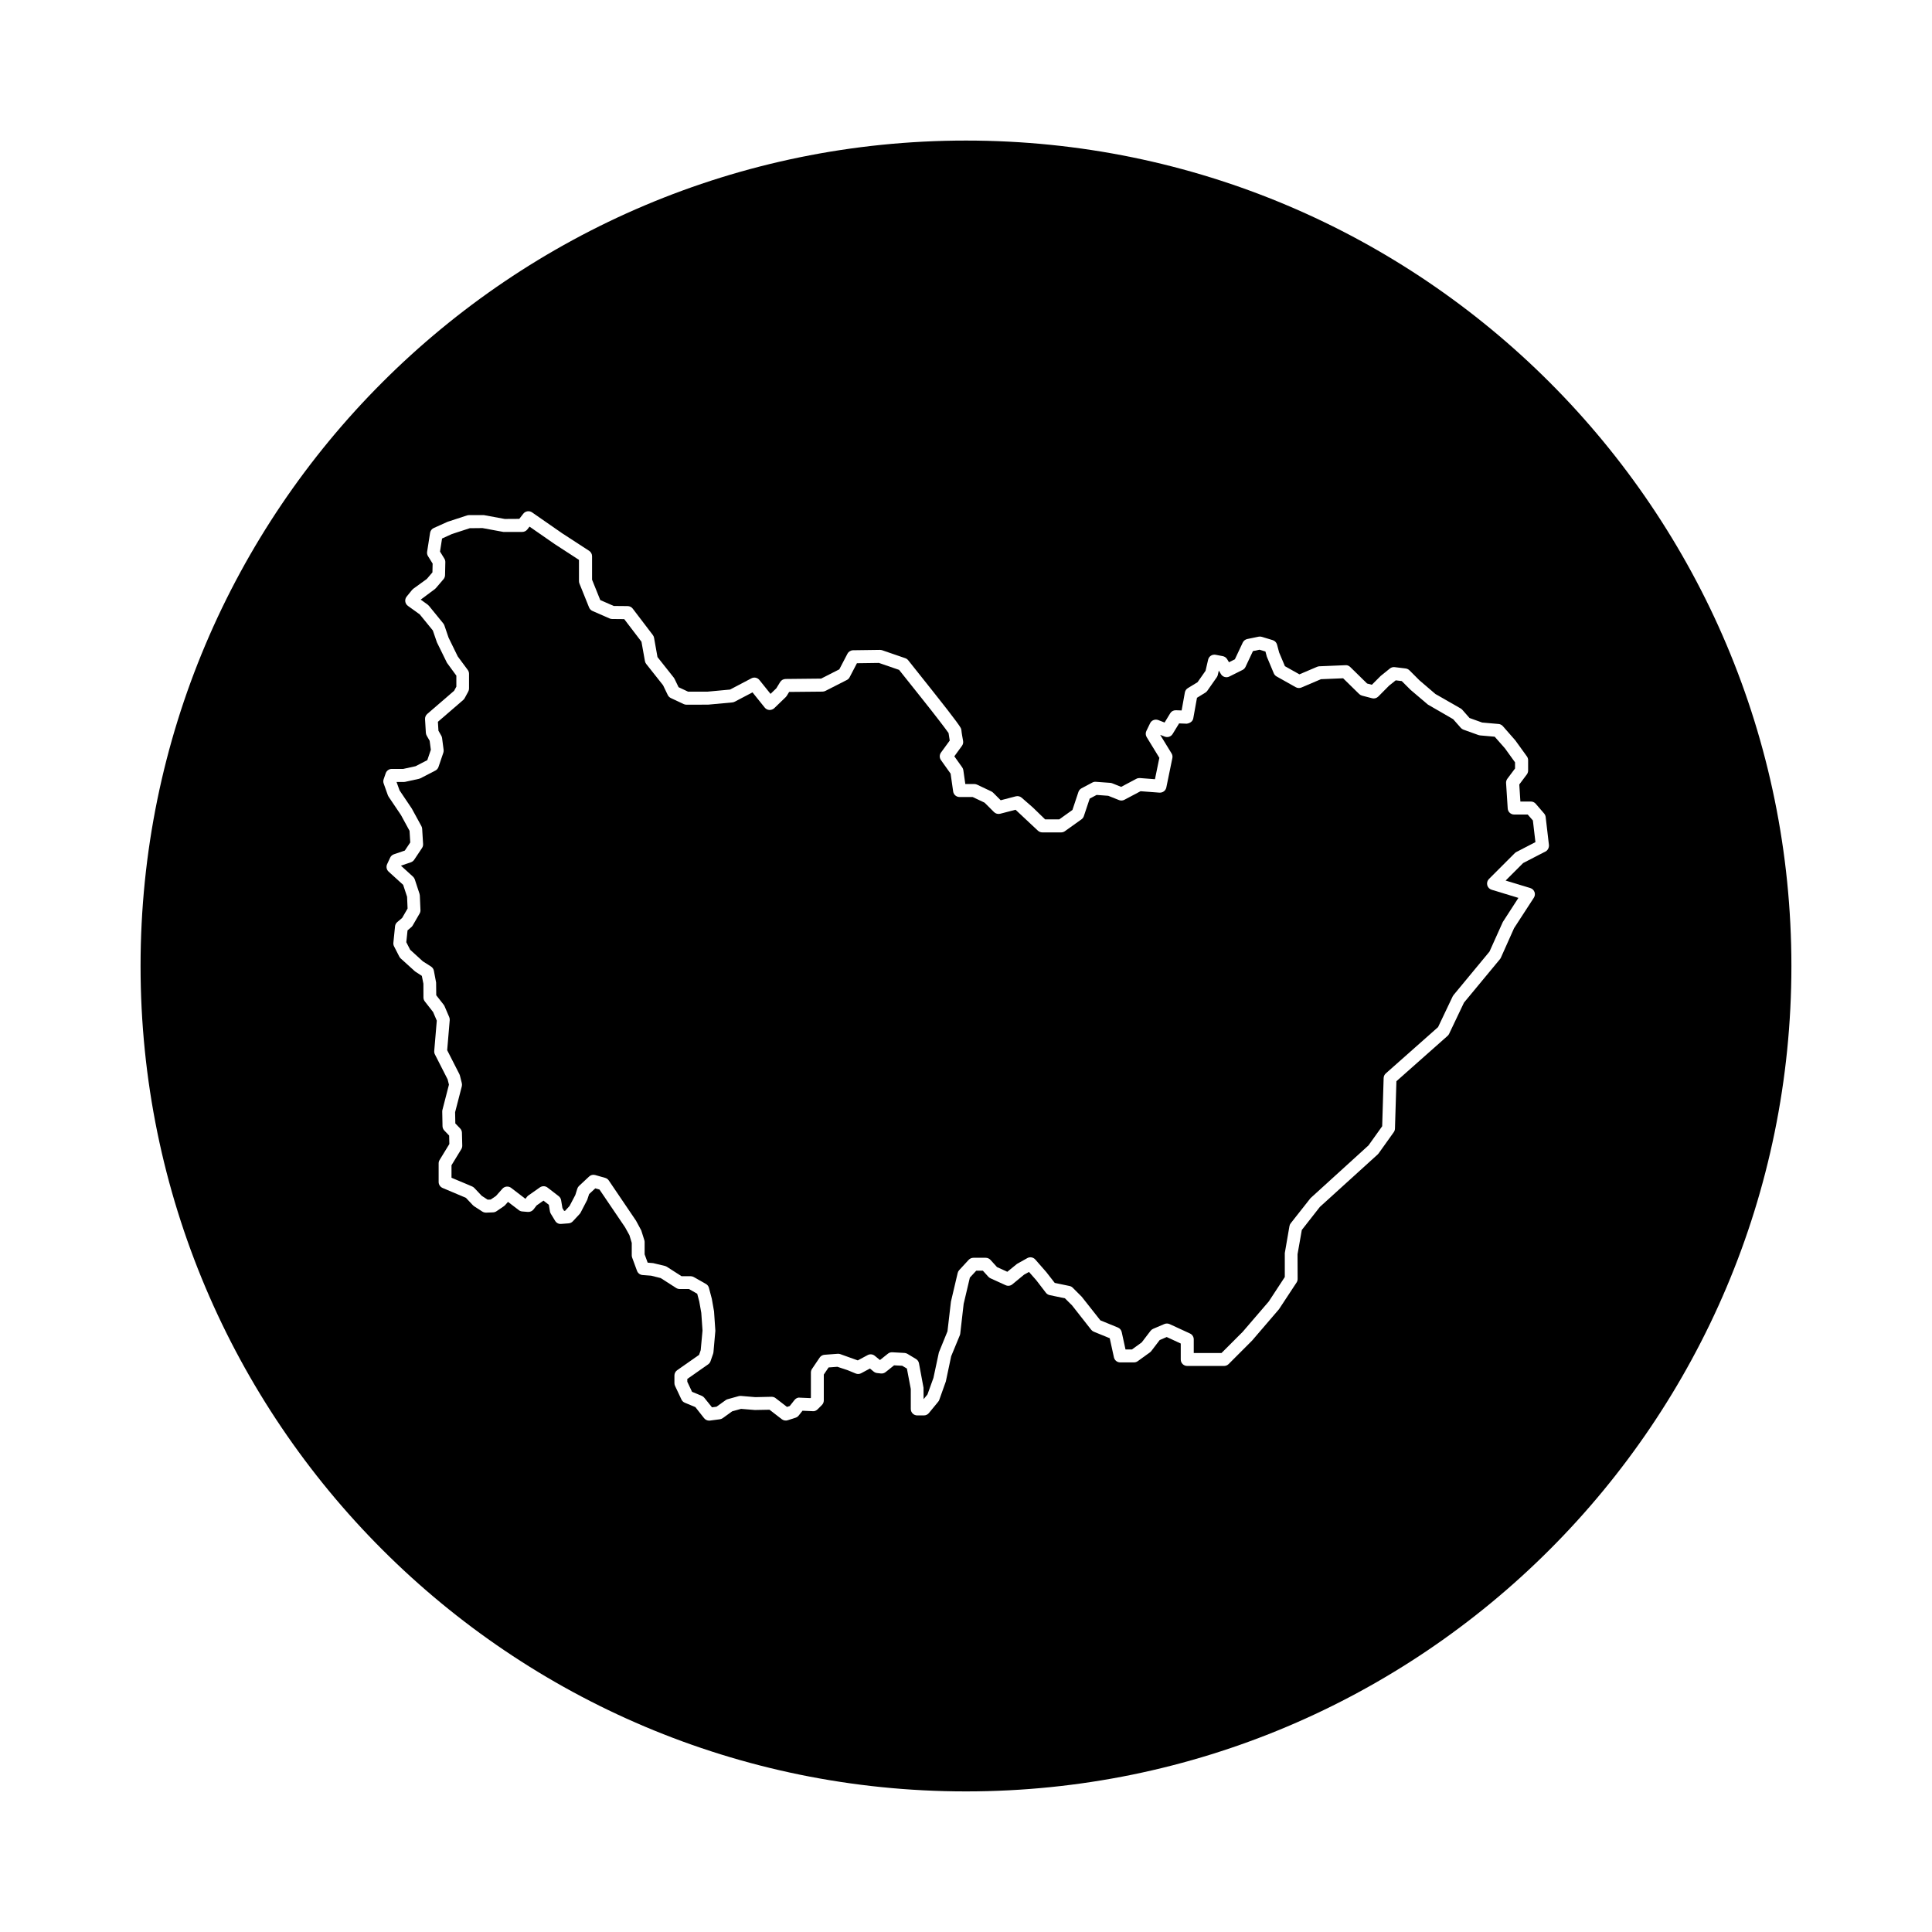 <?xml version="1.0" encoding="UTF-8"?>
<!-- Uploaded to: SVG Repo, www.svgrepo.com, Generator: SVG Repo Mixer Tools -->
<svg fill="#000000" width="800px" height="800px" version="1.1" viewBox="144 144 512 512" xmlns="http://www.w3.org/2000/svg">
 <g>
  <path d="m548.86 359.86h-3.594c-0.902 0-1.652-0.699-1.707-1.602l-0.434-6.742c-0.023-0.406 0.098-0.805 0.336-1.137l2.039-2.719v-1.629l-2.644-3.672-2.746-3.125-3.883-0.344c-0.145-0.016-0.293-0.047-0.43-0.098l-3.965-1.426c-0.273-0.098-0.516-0.262-0.707-0.48l-2.019-2.293-6.699-3.875-4.574-3.883-2.352-2.344-1.598-0.195-1.754 1.402-2.871 2.898c-0.434 0.43-1.055 0.598-1.641 0.449l-2.656-0.691c-0.289-0.074-0.551-0.227-0.766-0.434l-4.254-4.168-5.871 0.242-5.176 2.207c-0.492 0.207-1.047 0.176-1.512-0.086l-5.082-2.856c-0.328-0.188-0.59-0.48-0.734-0.828l-1.84-4.398-0.371-1.375-1.566-0.473-1.742 0.359-1.977 4.195c-0.16 0.348-0.438 0.629-0.781 0.801l-3.5 1.75c-0.789 0.406-1.777 0.117-2.227-0.648l-0.562-0.941-0.273 1.184c-0.051 0.211-0.141 0.414-0.266 0.594l-2.516 3.594c-0.133 0.191-0.309 0.352-0.508 0.48l-2.223 1.367-0.984 5.461c-0.156 0.832-0.922 1.293-1.742 1.406l-2.012-0.078-1.715 2.805c-0.434 0.707-1.305 0.992-2.074 0.707l-1.223-0.48 3.012 4.918c0.223 0.367 0.309 0.812 0.215 1.234l-1.602 7.801c-0.176 0.84-0.922 1.402-1.805 1.367l-5.023-0.379-4.273 2.266c-0.441 0.238-0.969 0.273-1.438 0.082l-2.852-1.137-3.082-0.227-1.832 0.973-1.551 4.644c-0.117 0.344-0.332 0.641-0.629 0.852l-4.398 3.144c-0.293 0.207-0.641 0.316-0.996 0.316h-4.984c-0.441 0-0.871-0.176-1.195-0.484l-5.894-5.516-4.082 1.059c-0.59 0.145-1.211-0.02-1.637-0.449l-2.492-2.488-3.164-1.5h-3.473c-0.852 0-1.57-0.625-1.691-1.465l-0.676-4.727-2.559-3.594c-0.43-0.605-0.418-1.406 0.012-2l2.316-3.176c-0.109-0.637-0.238-1.438-0.312-1.984-0.719-1.062-3.75-5.004-6.984-9.055l-6.125-7.691-5.352-1.844-5.82 0.082-1.941 3.719c-0.16 0.312-0.422 0.57-0.742 0.73l-5.668 2.887c-0.23 0.117-0.492 0.18-0.754 0.188l-8.867 0.086-0.629 1.039c-0.074 0.121-0.168 0.238-0.273 0.336l-3.039 2.934c-0.344 0.328-0.875 0.488-1.293 0.473-0.48-0.031-0.926-0.258-1.223-0.629l-3.246-4.039-4.711 2.473c-0.195 0.105-0.414 0.172-0.637 0.191l-6.418 0.59-5.738 0.012c-0.25 0-0.5-0.055-0.727-0.16l-3.406-1.598c-0.359-0.168-0.645-0.453-0.816-0.805l-1.254-2.602-4.457-5.633c-0.176-0.215-0.297-0.484-0.344-0.762l-0.918-5.129-4.57-5.992-3.211-0.031c-0.23-0.004-0.457-0.051-0.672-0.145l-4.527-1.984c-0.414-0.18-0.734-0.516-0.902-0.926l-2.559-6.352c-0.082-0.203-0.121-0.418-0.121-0.641v-5.621l-6.398-4.16c-0.012-0.012-0.031-0.02-0.039-0.023l-6.66-4.625-0.586 0.746c-0.324 0.414-0.82 0.656-1.352 0.656h-5.012l-5.523-1.02-3.359 0.035-4.727 1.535-2.625 1.195-0.543 3.465 1.152 1.859c0.176 0.281 0.262 0.605 0.258 0.938l-0.074 3.449c-0.012 0.395-0.156 0.777-0.414 1.078l-2.023 2.367c-0.086 0.105-0.188 0.191-0.297 0.273l-3.715 2.766 1.859 1.34c0.117 0.09 0.227 0.191 0.324 0.309l3.797 4.66c0.125 0.16 0.227 0.336 0.293 0.523l1.109 3.246 2.434 4.977 2.656 3.586c0.211 0.293 0.332 0.645 0.332 1.008v3.91c0 0.289-0.074 0.57-0.211 0.82l-0.953 1.75c-0.102 0.176-0.227 0.336-0.383 0.473l-6.699 5.777 0.141 2.359 0.754 1.32c0.109 0.191 0.188 0.406 0.211 0.629l0.406 3.113c0.035 0.258 0.004 0.523-0.074 0.77l-1.281 3.769c-0.141 0.418-0.438 0.766-0.836 0.969l-3.93 2.031c-0.133 0.066-0.273 0.121-0.418 0.152l-3.664 0.801c-0.117 0.023-0.238 0.039-0.363 0.039h-1.906l0.789 2.207 3.25 4.832 2.539 4.644c0.121 0.223 0.188 0.465 0.207 0.715l0.246 4.035c0.023 0.371-0.074 0.742-0.281 1.055l-2.074 3.113c-0.211 0.312-0.516 0.543-0.871 0.672l-2.648 0.902 3.195 2.906c0.215 0.203 0.383 0.449 0.48 0.734l1.25 3.809c0.047 0.145 0.074 0.301 0.086 0.457l0.168 3.856c0.016 0.324-0.066 0.645-0.23 0.926l-1.832 3.168c-0.098 0.168-0.215 0.316-0.367 0.441l-0.996 0.852-0.328 3.133 1.023 2 3.352 3.059 2.188 1.395c0.395 0.258 0.656 0.66 0.746 1.117l0.59 3.125 0.035 3.359 1.977 2.527c0.098 0.117 0.168 0.246 0.227 0.383l1.234 2.875c0.109 0.258 0.156 0.535 0.133 0.816l-0.672 7.965 3.238 6.348c0.059 0.117 0.105 0.238 0.137 0.363l0.504 2.016c0.07 0.281 0.066 0.574-0.004 0.852l-1.773 6.848 0.055 2.973 1.281 1.336c0.293 0.309 0.465 0.715 0.473 1.137l0.086 3.41c0.004 0.324-0.082 0.656-0.25 0.938l-2.602 4.262v3.316l5.477 2.312c0.215 0.098 0.414 0.23 0.578 0.406l1.953 2.07 1.57 1.02 0.816-0.031 1.391-0.945 1.707-1.926c0.613-0.68 1.652-0.754 2.352-0.191l3.75 2.871 0.406-0.527c0.105-0.137 0.23-0.258 0.371-0.359l3.055-2.144c0.609-0.422 1.43-0.414 2.023 0.047l2.953 2.273c0.344 0.262 0.574 0.645 0.645 1.074l0.352 2.098 0.441 0.73 0.262-0.016 1.188-1.285 1.527-2.91 0.527-1.684c0.09-0.273 0.246-0.52 0.457-0.715l2.66-2.484c0.434-0.414 1.043-0.57 1.637-0.395l2.641 0.754c0.383 0.109 0.719 0.348 0.945 0.684l7.219 10.664 1.387 2.574 0.816 2.59c0.051 0.16 0.074 0.328 0.074 0.492v3.25l0.805 2.207 1.465 0.125 3.094 0.746c0.18 0.047 0.352 0.121 0.516 0.215l3.894 2.504h2.41c0.297 0 0.586 0.082 0.84 0.223l3.215 1.824c0.402 0.227 0.691 0.605 0.805 1.047l0.762 2.883 0.59 3.352 0.348 5.141-0.504 5.68c-0.012 0.137-0.039 0.273-0.09 0.406l-0.684 1.965c-0.117 0.336-0.336 0.629-0.629 0.836l-5.527 3.871v0.746l1.254 2.664 2.57 1.066c0.258 0.105 0.48 0.273 0.656 0.484l2.062 2.562 1.199-0.16 2.398-1.727c0.168-0.121 0.348-0.207 0.543-0.262l2.934-0.816c0.203-0.055 0.414-0.07 0.605-0.055l3.805 0.324 4.293-0.098c0.43 0.012 0.77 0.117 1.078 0.359l3.019 2.328 0.73-0.238 1.238-1.57c0.344-0.43 0.863-0.742 1.422-0.645l2.84 0.121 0.105-0.102v-6.68c0-0.336 0.105-0.676 0.293-0.957l2.031-3.004c0.293-0.434 0.766-0.707 1.285-0.746l3.492-0.262c0.223-0.02 0.453 0.016 0.664 0.086l4.66 1.668 2.609-1.402c0.605-0.332 1.355-0.262 1.891 0.18l1.379 1.129 2.109-1.688c0.328-0.262 0.695-0.383 1.16-0.371l3.223 0.176c0.277 0.012 0.551 0.098 0.789 0.242l2.262 1.359c0.418 0.25 0.711 0.672 0.797 1.152l1.203 6.481 0.02 3.019 1.027-1.254 1.582-4.394 1.441-6.742 2.277-5.594 0.918-7.871 1.785-7.582c0.066-0.289 0.207-0.551 0.406-0.766l2.504-2.715c0.324-0.348 0.781-0.551 1.258-0.551h3.258c0.48 0 0.941 0.203 1.266 0.555l1.738 1.914 2.727 1.238 2.555-2.082 2.75-1.543c0.695-0.387 1.57-0.23 2.106 0.371l2.906 3.32 2.246 2.883 3.91 0.816c0.328 0.066 0.629 0.227 0.863 0.465l2.379 2.379 4.941 6.262 4.637 1.898c0.52 0.211 0.902 0.664 1.023 1.219l1.004 4.602h1.707l2.586-1.867 2.348-3.074c0.18-0.23 0.418-0.418 0.691-0.535l2.969-1.266c0.449-0.188 0.957-0.176 1.391 0.02l5.402 2.492c0.605 0.281 0.992 0.883 0.992 1.551v3.621h7.352l5.621-5.621 6.914-8.047 4.242-6.473v-6.344l1.234-7.148c0.047-0.277 0.168-0.539 0.344-0.762l5.238-6.648 15.371-13.984 3.621-5.074 0.387-12.781c0.016-0.469 0.223-0.91 0.578-1.223l13.844-12.262 3.879-8.152c0.059-0.125 0.137-0.246 0.227-0.352l9.523-11.512 3.531-7.844 4.133-6.387-7.098-2.16c-0.574-0.176-1.02-0.637-1.164-1.223-0.141-0.578 0.023-1.199 0.449-1.621l6.852-6.852c0.121-0.121 0.266-0.227 0.422-0.312l5.047-2.609-0.672-5.742z"/>
  <path d="m400 181.25c-120.81 0-218.75 97.938-218.75 218.75s97.938 218.74 218.75 218.74 218.74-97.934 218.74-218.74-97.934-218.75-218.74-218.75zm153.52 188.43-5.863 3.031-4.648 4.648 6.543 1.988c0.516 0.156 0.926 0.543 1.109 1.047 0.18 0.504 0.121 1.062-0.176 1.516l-5.238 8.062-3.5 7.828c-0.066 0.141-0.145 0.273-0.242 0.387l-9.539 11.523-3.941 8.277c-0.102 0.207-0.238 0.395-0.414 0.543l-13.547 12.004-0.383 12.559c-0.012 0.336-0.121 0.664-0.316 0.941l-4.031 5.644c-0.074 0.098-0.156 0.191-0.246 0.273l-15.312 13.898-4.781 6.106-1.133 6.43 0.023 6.559c0 0.332-0.102 0.66-0.281 0.938l-4.66 7.078-7.133 8.312-6.211 6.219c-0.316 0.316-0.75 0.5-1.211 0.5h-9.77c-0.945 0-1.707-0.766-1.707-1.707v-4.238l-3.723-1.719-1.855 0.797-2.227 2.918c-0.105 0.133-0.223 0.25-0.359 0.348l-3.234 2.336c-0.293 0.211-0.641 0.324-1.004 0.324h-3.641c-0.805 0-1.496-0.559-1.668-1.344l-1.109-5.062-4.223-1.727c-0.273-0.109-0.516-0.293-0.695-0.523l-5.082-6.469-1.879-1.863-4.031-0.84c-0.398-0.086-0.75-0.301-1.004-0.625l-2.539-3.309-1.941-2.207-1.289 0.707-3.125 2.574c-0.504 0.414-1.195 0.5-1.785 0.227l-4.004-1.824c-0.211-0.098-0.402-0.23-0.559-0.402l-1.465-1.613h-1.758l-1.691 1.832-1.641 6.953-0.906 7.898c-0.02 0.156-0.059 0.312-0.121 0.453l-2.285 5.535-1.41 6.672-1.742 4.887c-0.066 0.188-0.16 0.352-0.293 0.504l-2.457 2.992c-0.324 0.395-0.805 0.625-1.32 0.625h-1.77c-0.945 0-1.707-0.766-1.707-1.703l-0.004-5.305-1.027-5.41-1.246-0.746-2.152-0.109-2.246 1.793c-0.359 0.281-0.797 0.418-1.266 0.363l-1.008-0.117c-0.324-0.039-0.629-0.172-0.887-0.379l-0.992-0.816-2.316 1.246c-0.449 0.242-0.988 0.273-1.461 0.074l-2.121-0.875-2.734-0.906-2.324 0.176-1.27 1.883v6.863c0 0.453-0.18 0.887-0.504 1.211l-1.133 1.133c-0.344 0.344-0.812 0.559-1.285 0.5l-2.719-0.121-1.02 1.289c-0.211 0.262-0.492 0.457-0.82 0.562l-2.082 0.672c-0.527 0.176-1.125 0.07-1.57-0.273l-3.254-2.516-3.871 0.074-3.672-0.301-2.344 0.648-2.492 1.797c-0.23 0.168-0.5 0.277-0.777 0.312l-2.613 0.344c-0.074 0.012-0.152 0.016-0.223 0.016-0.527 0-1.039-0.246-1.367-0.676l-2.293-2.91-2.797-1.16c-0.395-0.16-0.711-0.469-0.891-0.852l-1.699-3.613c-0.105-0.227-0.16-0.48-0.16-0.73v-2.019c0-0.559 0.273-1.082 0.727-1.402l5.805-4.066 0.434-1.246 0.48-5.203-0.328-4.684-0.535-3.023-0.543-2.047-2.195-1.246h-2.457c-0.328 0-0.645-0.098-0.926-0.273l-4.086-2.625-2.551-0.637-2.277-0.172c-0.66-0.055-1.23-0.488-1.461-1.113l-1.289-3.512c-0.066-0.188-0.105-0.387-0.105-0.59v-3.301l-0.613-2.039-1.164-2.106-6.777-9.996-1.113-0.316-1.633 1.523-0.504 1.527-1.742 3.367c-0.07 0.137-0.156 0.258-0.258 0.367l-1.809 1.949c-0.297 0.324-0.707 0.516-1.145 0.543l-1.977 0.152c-0.648 0.055-1.246-0.273-1.57-0.816l-1.152-1.895c-0.109-0.188-0.191-0.395-0.227-0.609l-0.293-1.758-1.426-1.094-1.812 1.27-0.816 1.062c-0.359 0.457-0.945 0.699-1.5 0.66l-1.496-0.125c-0.316-0.023-0.625-0.141-0.883-0.332l-2.887-2.207-0.762 0.863c-0.098 0.105-0.203 0.195-0.316 0.277l-1.977 1.344c-0.262 0.18-0.574 0.281-0.898 0.297l-1.848 0.07c-0.328 0-0.699-0.086-0.992-0.273l-2.195-1.422c-0.117-0.082-0.223-0.168-0.316-0.266l-1.848-1.961-6.188-2.621c-0.629-0.273-1.043-0.891-1.043-1.578v-4.934c0-0.312 0.086-0.621 0.25-0.891l2.59-4.242-0.055-2.242-1.285-1.34c-0.297-0.312-0.465-0.719-0.473-1.148l-0.074-3.863c0-0.152 0.012-0.301 0.051-0.449l1.727-6.691-0.352-1.402-3.367-6.609c-0.145-0.281-0.207-0.605-0.18-0.922l0.676-8.027-0.977-2.281-2.195-2.812c-0.23-0.297-0.363-0.664-0.363-1.047l-0.012-3.641-0.418-2.09-1.805-1.176-3.793-3.438c-0.152-0.137-0.277-0.301-0.367-0.48l-1.395-2.727c-0.156-0.293-0.211-0.625-0.18-0.953l0.441-4.344c0.039-0.434 0.25-0.84 0.586-1.125l1.301-1.109 1.438-2.488-0.133-3.117-1.039-3.16-3.848-3.496c-0.555-0.504-0.719-1.305-0.402-1.984l0.797-1.719c0.195-0.422 0.559-0.75 1.004-0.902l2.891-0.984 1.438-2.152-0.188-3.082-2.273-4.176-3.285-4.875c-0.082-0.121-0.141-0.246-0.191-0.379l-1.109-3.113c-0.133-0.367-0.133-0.766-0.004-1.133l0.543-1.578c0.238-0.691 0.887-1.152 1.617-1.152h3.039l3.258-0.715 3.113-1.613 0.934-2.734-0.312-2.387-0.785-1.371c-0.125-0.227-0.207-0.484-0.223-0.746l-0.215-3.602c-0.031-0.535 0.188-1.047 0.59-1.402l7.109-6.133 0.598-1.094v-2.918l-2.488-3.402-2.664-5.43-1.082-3.144-3.465-4.254-3.144-2.266c-0.379-0.273-0.629-0.695-0.695-1.16-0.059-0.465 0.074-0.938 0.371-1.301l1.43-1.762c0.098-0.117 0.203-0.215 0.324-0.309l3.578-2.594 1.496-1.75 0.051-2.332-1.223-1.965c-0.215-0.348-0.301-0.762-0.238-1.164l0.785-5.008c0.09-0.57 0.457-1.059 0.988-1.293l3.648-1.641 5.144-1.684c0.172-0.051 0.348-0.086 0.523-0.086l3.961-0.004 5.523 1.02 3.856-0.023 1.062-1.367c0.562-0.715 1.582-0.863 2.324-0.352l7.969 5.535 7.148 4.648c0.484 0.312 0.781 0.852 0.781 1.43v6.223l2.176 5.402 3.57 1.562 3.691 0.035c0.523 0.004 1.023 0.25 1.344 0.676l5.324 6.988c0.16 0.211 0.277 0.469 0.324 0.734l0.91 5.109 4.312 5.441c0.082 0.098 0.145 0.207 0.203 0.324l1.074 2.223 2.516 1.18 5.199-0.004 5.926-0.551 5.652-2.973c0.711-0.387 1.613-0.203 2.125 0.438l2.953 3.68 1.531-1.477 1.012-1.656c0.309-0.504 0.852-0.812 1.445-0.82l9.418-0.098 4.82-2.453 2.156-4.137c0.293-0.559 0.863-0.91 1.492-0.922l7.141-0.098c0.176 0.023 0.398 0.023 0.586 0.098l6.106 2.102c0.309 0.105 0.578 0.297 0.781 0.551l6.43 8.086c1.148 1.441 6.914 8.691 7.5 9.871 0.105 0.207 0.16 0.434 0.172 0.664 0.031 0.523 0.324 2.117 0.438 2.746 0.086 0.457-0.023 0.938-0.301 1.316l-2.019 2.766 2.086 2.934c0.16 0.223 0.262 0.48 0.301 0.746l0.523 3.668h2.379c0.25 0 0.504 0.055 0.73 0.16l3.777 1.793c0.176 0.09 0.344 0.203 0.48 0.336l2.012 2.012 4.004-1.043c0.551-0.141 1.133-0.004 1.559 0.371l2.953 2.578 3.258 3.164h3.742l3.496-2.504 1.586-4.766c0.141-0.418 0.434-0.762 0.82-0.969l2.871-1.527c0.281-0.152 0.594-0.223 0.926-0.195l3.84 0.281c0.176 0.012 0.348 0.055 0.508 0.121l2.363 0.941 4.016-2.133c0.289-0.156 0.625-0.215 0.926-0.203l4.012 0.309 1.164-5.668-3.359-5.488c-0.301-0.492-0.332-1.109-0.082-1.633l0.984-2.035c0.383-0.805 1.32-1.164 2.156-0.855l1.688 0.656 1.484-2.438c0.316-0.523 0.852-0.828 1.516-0.816l1.516 0.055 0.855-4.762c0.086-0.48 0.371-0.898 0.789-1.152l2.574-1.57 2.121-3.027 0.684-2.953c0.211-0.898 1.074-1.457 1.988-1.293l1.906 0.367c0.48 0.098 0.891 0.383 1.145 0.801l0.488 0.812 1.559-0.777 2.086-4.434c0.227-0.488 0.676-0.836 1.203-0.945l3.008-0.621c0.281-0.055 0.562-0.047 0.836 0.039l2.887 0.875c0.57 0.172 1.008 0.629 1.16 1.199l0.551 2.074 1.531 3.633 3.844 2.16 4.691-1.996c0.191-0.082 0.395-0.125 0.598-0.137l6.918-0.289c0.457-0.055 0.926 0.156 1.266 0.488l4.457 4.367 1.27 0.328 2.324-2.328 2.453-1.98c0.363-0.289 0.82-0.422 1.273-0.359l2.898 0.352c0.379 0.051 0.73 0.215 1.004 0.488l2.676 2.672 4.223 3.613 6.688 3.828c0.16 0.09 0.301 0.211 0.43 0.352l1.91 2.172 3.352 1.203 4.348 0.383c0.438 0.039 0.84 0.242 1.133 0.574l3.305 3.773 3.066 4.246c0.211 0.293 0.324 0.641 0.324 0.996v2.746c0 0.371-0.121 0.734-0.336 1.027l-2.004 2.672 0.293 4.516h2.769c0.5 0 0.969 0.215 1.293 0.59l2.227 2.586c0.223 0.258 0.363 0.578 0.406 0.918l0.871 7.438c0.043 0.734-0.328 1.422-0.957 1.746z"/>
 </g>
</svg>